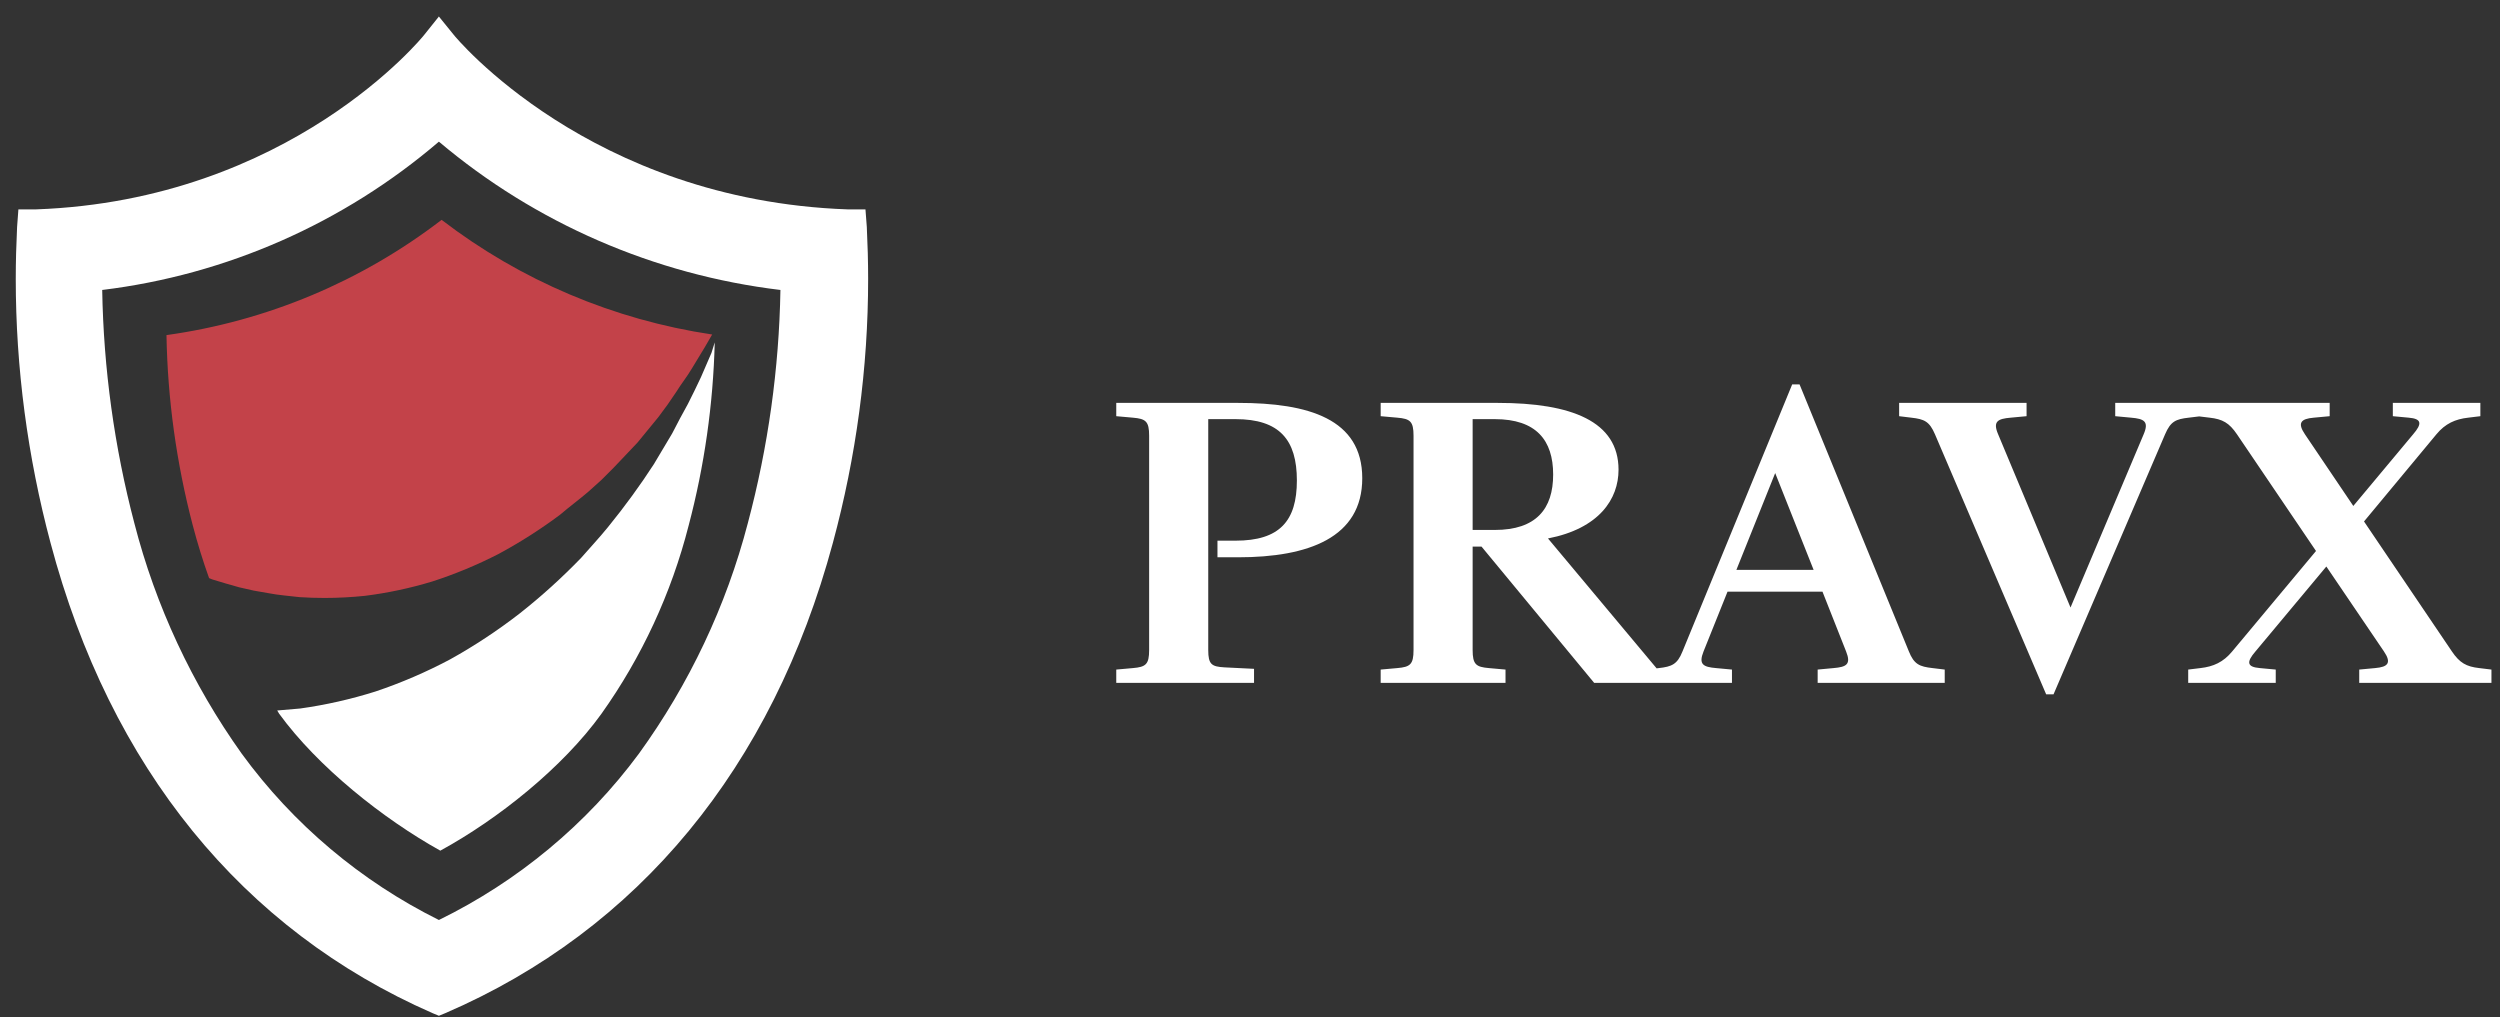<svg width="145" height="59" viewBox="0 0 145 59" fill="none" xmlns="http://www.w3.org/2000/svg">
<rect x="0" y="0" width="145" height="59" fill="#333333" stroke="none"/>
<path fill-rule="evenodd" clip-rule="evenodd" d="M12.127 33.532L12.317 33.608L13.077 33.837L13.875 34.064L14.711 34.254L15.585 34.407C16.155 34.52 16.762 34.558 17.37 34.634C17.85 34.665 18.34 34.681 18.823 34.681C19.604 34.681 20.394 34.638 21.169 34.558C22.492 34.392 23.807 34.111 25.082 33.723C26.4 33.296 27.689 32.76 28.921 32.127C30.162 31.458 31.361 30.694 32.49 29.849C33.022 29.393 33.592 28.975 34.124 28.519L34.884 27.835L35.605 27.113L36.29 26.392L36.974 25.67L38.189 24.188L38.721 23.466L39.215 22.744C39.519 22.251 39.861 21.832 40.127 21.376L40.887 20.123L41.305 19.401C35.598 18.552 30.191 16.263 25.613 12.751C20.968 16.321 15.461 18.629 9.656 19.436C9.719 23.149 10.235 26.861 11.176 30.455C11.456 31.519 11.773 32.545 12.127 33.532Z" fill="#C34249"/>
<g style="mix-blend-mode:difference">
<path fill-rule="evenodd" clip-rule="evenodd" d="M41.266 20.465L40.658 21.871C40.431 22.365 40.164 22.897 39.899 23.428L39.443 24.264L38.987 25.138L37.923 26.924L37.315 27.835L36.669 28.747L35.986 29.659L35.264 30.571C34.77 31.179 34.238 31.748 33.706 32.356C32.594 33.507 31.393 34.596 30.135 35.586C28.867 36.569 27.51 37.465 26.106 38.244C24.724 38.979 23.264 39.608 21.777 40.107C20.352 40.556 18.887 40.888 17.408 41.094L16.078 41.208L16.192 41.398C18.434 44.475 22.195 47.477 25.538 49.338C28.881 47.515 32.643 44.513 34.884 41.398C37.225 38.108 38.94 34.404 39.938 30.494C40.855 27.029 41.364 23.447 41.455 19.859L41.266 20.465Z" fill="white"/>
</g>
<g style="mix-blend-mode:difference">
<path fill-rule="evenodd" clip-rule="evenodd" d="M43.375 30.34C42.126 35.137 39.972 39.684 37.054 43.716C34.033 47.799 30.047 51.112 25.456 53.36C20.93 51.112 17 47.799 14.022 43.716C11.146 39.684 9.023 35.137 7.791 30.34C6.632 25.93 6.005 21.377 5.928 16.818C13.141 15.939 19.939 12.939 25.456 8.216C31.052 12.939 37.948 15.939 45.265 16.818C45.187 21.377 44.551 25.93 43.375 30.34ZM50.275 13.169L50.197 12.144H49.157C34.202 11.612 26.378 2.114 26.301 2L25.462 0.966V0.949L25.456 0.957L25.449 0.949V0.966L24.622 2C24.546 2.114 16.833 11.612 2.092 12.144H1.067L0.991 13.169C0.943 14.162 0.914 15.18 0.914 16.177C0.914 21.341 1.6 26.497 2.929 31.48C6.386 44.511 14.061 53.933 25.078 58.758L25.449 58.912V58.918L25.456 58.915L25.462 58.918V58.913L25.838 58.758C37.015 53.933 44.801 44.511 48.308 31.48C49.656 26.497 50.352 21.341 50.352 16.177C50.352 15.18 50.323 14.162 50.275 13.169Z" fill="white"/>
</g>
<g style="mix-blend-mode:difference">
<path d="M64.743 39.606V38.835L65.708 38.749C66.457 38.685 66.65 38.535 66.65 37.7V25.274C66.65 24.439 66.457 24.289 65.708 24.225L64.743 24.139V23.368H71.813C75.883 23.368 79.011 24.289 79.011 27.738C79.011 31.187 75.883 32.323 71.813 32.323H70.613V31.359H71.663C74.213 31.359 75.219 30.223 75.219 27.867C75.219 25.51 74.213 24.31 71.663 24.31H70.078V37.7C70.078 38.535 70.271 38.664 71.02 38.707L72.734 38.792V39.606H64.743ZM80.079 39.606V38.835L81.043 38.749C81.792 38.685 81.985 38.535 81.985 37.7V25.274C81.985 24.439 81.792 24.289 81.043 24.225L80.079 24.139V23.368H86.87C91.154 23.368 93.875 24.439 93.875 27.245C93.875 28.938 92.761 30.652 89.783 31.23L96.788 39.606H92.461L85.927 31.701H85.413V37.7C85.413 38.535 85.606 38.685 86.356 38.749L87.32 38.835V39.606H80.079ZM85.413 30.737H86.698C89.098 30.737 90.083 29.516 90.083 27.524C90.083 25.532 89.098 24.31 86.698 24.31H85.413V30.737ZM110.716 37.785C111.016 38.535 111.337 38.664 112.087 38.749L112.794 38.835V39.606H105.424V38.835L106.346 38.749C107.095 38.685 107.374 38.535 107.074 37.785L105.703 34.315H100.197L98.805 37.785C98.505 38.535 98.783 38.685 99.533 38.749L100.454 38.835V39.606H95.505V38.835L96.213 38.749C96.962 38.664 97.284 38.535 97.584 37.785L103.946 22.297H104.375L110.716 37.785ZM102.961 27.438L100.711 33.051H105.189L102.961 27.438ZM118.677 40.271L112.228 25.189C111.907 24.439 111.607 24.31 110.857 24.225L110.15 24.139V23.368H117.541V24.139L116.62 24.225C115.87 24.289 115.57 24.439 115.892 25.189L120.09 35.236L124.332 25.189C124.654 24.439 124.354 24.289 123.604 24.225L122.683 24.139V23.368H127.653V24.139L126.946 24.225C126.196 24.31 125.896 24.439 125.575 25.189L119.105 40.271H118.677ZM126.916 39.606V38.835L127.623 38.749C128.373 38.664 128.951 38.407 129.465 37.785L134.328 31.958L129.744 25.189C129.294 24.525 128.908 24.31 128.158 24.225L127.451 24.139V23.368H135.121V24.139L134.2 24.225C133.45 24.289 133.236 24.525 133.686 25.189L136.492 29.345L139.962 25.189C140.498 24.567 140.455 24.289 139.705 24.225L138.784 24.139V23.368H143.861V24.139L143.155 24.225C142.405 24.31 141.826 24.567 141.312 25.189L137.113 30.245L142.212 37.785C142.662 38.45 143.047 38.664 143.797 38.749L144.504 38.835V39.606H136.835V38.835L137.756 38.749C138.506 38.685 138.72 38.45 138.27 37.785L134.928 32.858L130.815 37.785C130.279 38.407 130.322 38.685 131.072 38.749L131.993 38.835V39.606H126.916Z" fill="white"/>
</g>
</svg>
